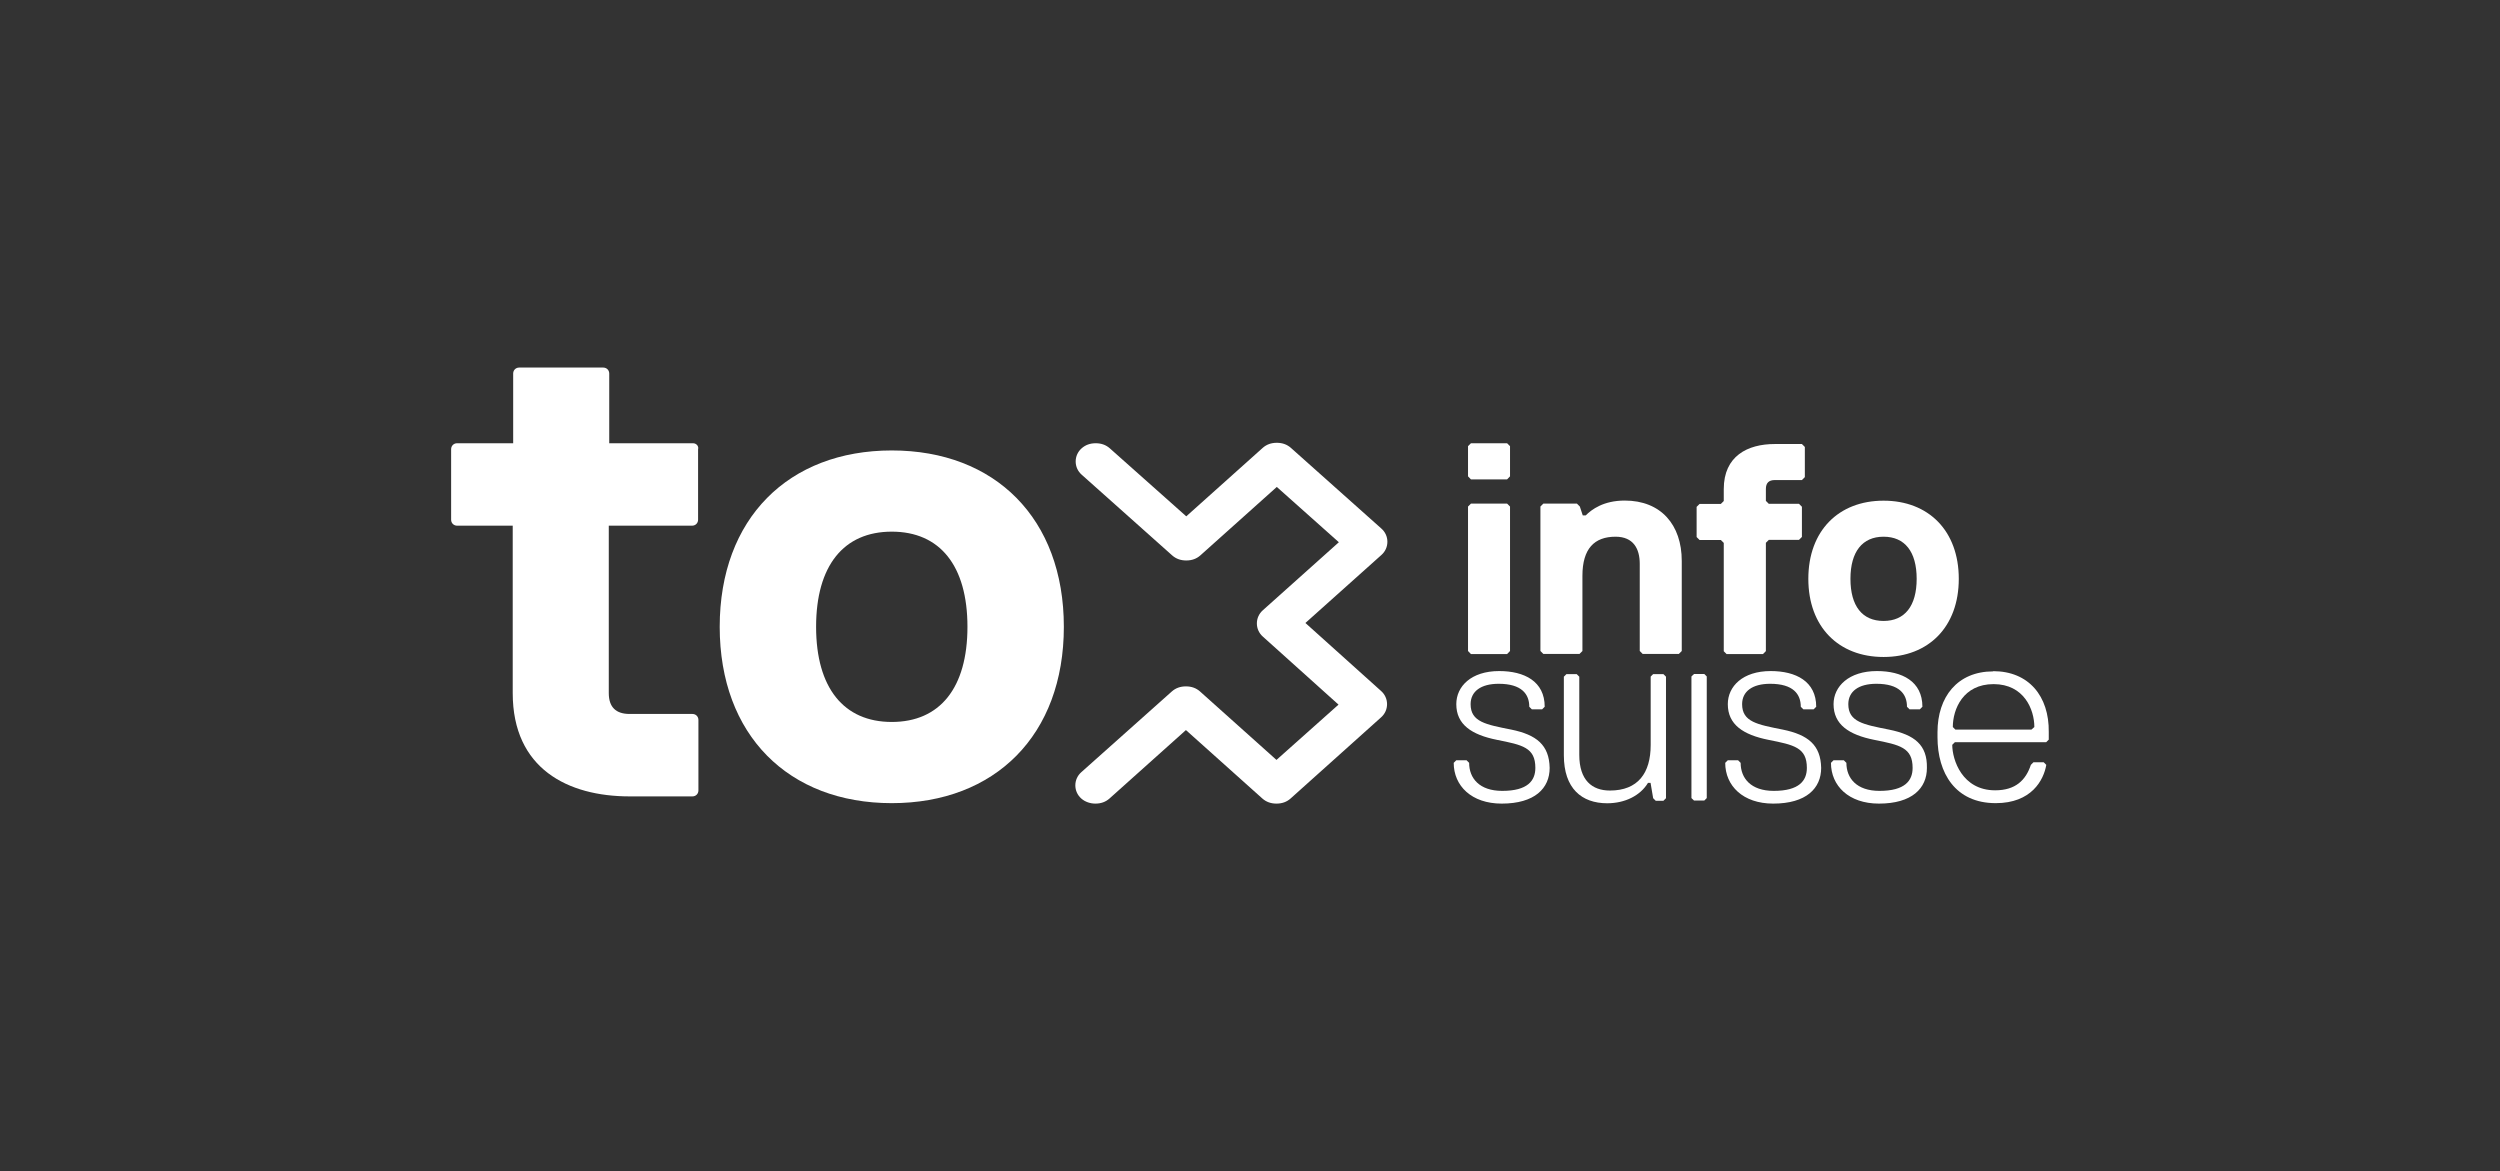 <?xml version="1.0" encoding="UTF-8"?>
<svg id="logos" xmlns="http://www.w3.org/2000/svg" viewBox="0 0 222 104">
  <rect x="0" y="0" width="222" height="104" fill="#333333" stroke="none"/>
  <defs>
    <style>
      .cls-1 {
        fill: #fff;
        stroke-width: 0px;
      }
    </style>
  </defs>
  <path class="cls-1" d="M112.13,39.77c.34-.3.75-.45,1.25-.45s.91.15,1.25.45l8.04,7.17c.34.3.53.72.53,1.17s-.19.87-.53,1.17l-6.75,6.04,6.72,6.04c.34.3.53.72.53,1.17s-.19.87-.53,1.17l-8.04,7.21c-.34.3-.75.45-1.25.45s-.91-.15-1.25-.45l-6.79-6.08-6.79,6.08c-.34.3-.75.45-1.25.45-.45,0-.91-.15-1.25-.45-.34-.3-.53-.72-.53-1.17s.19-.87.53-1.17l8.04-7.17c.34-.3.75-.45,1.25-.45s.91.15,1.25.45l6.79,6.08,5.51-4.91-6.72-6.04c-.34-.3-.53-.72-.53-1.17s.19-.87.53-1.17l6.75-6.04-5.51-4.91-6.79,6.08c-.34.3-.75.45-1.25.45s-.91-.15-1.25-.45l-8.04-7.17c-.34-.3-.53-.72-.53-1.17s.19-.87.53-1.17c.34-.3.75-.45,1.25-.45s.91.15,1.25.45l6.79,6.04"/>
  <polygon class="cls-1" points="133.83 58.08 134.09 57.81 134.09 44.98 133.83 44.72 130.62 44.72 130.36 44.98 130.36 57.81 130.62 58.08 133.83 58.08"/>
  <polygon class="cls-1" points="133.83 42.57 134.09 42.3 134.09 39.62 133.83 39.36 130.62 39.36 130.36 39.62 130.36 42.3 130.62 42.57 133.83 42.57"/>
  <path class="cls-1" d="M144.28,44.45c-1.89,0-2.94.79-3.47,1.32h-.26l-.26-.79-.26-.26h-2.98l-.26.26v12.83l.26.26h3.21l.26-.26v-6.68c0-2.41,1.06-3.47,2.94-3.47,1.58,0,2.15,1.06,2.15,2.41v7.74l.26.26h3.21l.26-.26v-8c0-3.21-1.85-5.36-5.06-5.36Z"/>
  <path class="cls-1" d="M153.34,58.08h3.21l.26-.26v-9.62l.26-.26h2.68l.26-.26v-2.68l-.26-.26h-2.68l-.26-.26v-1.06c0-.53.26-.79.79-.79h2.41l.26-.26v-2.68l-.26-.26h-2.41c-2.41,0-4.53,1.06-4.53,4v1.06l-.26.26h-1.89l-.26.26v2.68l.26.26h1.89l.26.26v9.62l.26.26Z"/>
  <path class="cls-1" d="M173.94,51.4c0-4.26-2.68-6.94-6.68-6.94s-6.68,2.68-6.68,6.94,2.68,6.94,6.68,6.94,6.68-2.68,6.68-6.94ZM164.32,51.4c0-2.41,1.06-3.74,2.94-3.74s2.94,1.32,2.94,3.74-1.06,3.74-2.94,3.74c-1.89,0-2.94-1.32-2.94-3.74Z"/>
  <path class="cls-1" d="M79.19,40c-9.17,0-15.28,6.04-15.28,15.66s6.11,15.66,15.28,15.66,15.28-6.04,15.28-15.66-6.11-15.66-15.28-15.66ZM79.19,64.11c-4.26,0-6.72-3.02-6.72-8.45s2.45-8.45,6.72-8.45,6.72,3.02,6.72,8.45-2.45,8.45-6.72,8.45Z"/>
  <path class="cls-1" d="M134.21,64.79c-2.26-.45-3.62-.68-3.62-2.26,0-1.13.91-1.81,2.49-1.81,2.04,0,2.72.91,2.72,2.04l.23.23h.91l.23-.23c0-2.26-1.81-3.17-4.04-3.17-2.49,0-3.81,1.36-3.81,2.94,0,1.81,1.36,2.72,3.62,3.17,2.26.45,3.4.68,3.4,2.49,0,1.13-.68,2.04-2.94,2.04-2.04,0-2.94-1.13-2.94-2.49l-.23-.23h-.91l-.23.23c0,2.04,1.58,3.62,4.26,3.62,2.94,0,4.26-1.36,4.26-3.17-.04-2.04-1.17-2.94-3.4-3.4Z"/>
  <path class="cls-1" d="M146.81,59.85l-.23.23v6.08c0,2.49-1.13,4.04-3.62,4.04-1.58,0-2.72-.91-2.72-3.17v-6.94l-.23-.23h-.91l-.23.23v6.98c0,2.94,1.58,4.26,3.85,4.26,1.58,0,2.94-.68,3.62-1.81h.23l.23,1.36.23.23h.68l.23-.23v-10.79l-.23-.23h-.91Z"/>
  <polygon class="cls-1" points="150.43 59.85 150.2 60.07 150.2 70.87 150.43 71.09 151.34 71.09 151.56 70.87 151.56 60.07 151.34 59.85 150.43 59.85"/>
  <path class="cls-1" d="M158.32,64.79c-2.26-.45-3.62-.68-3.62-2.26,0-1.13.91-1.81,2.49-1.81,2.04,0,2.72.91,2.72,2.04l.23.23h.91l.23-.23c0-2.26-1.81-3.17-4.04-3.17-2.49,0-3.81,1.36-3.81,2.94,0,1.81,1.36,2.72,3.62,3.17,2.26.45,3.4.68,3.4,2.49,0,1.13-.68,2.04-2.94,2.04-2.04,0-2.94-1.13-2.94-2.49l-.23-.23h-.91l-.23.23c0,2.04,1.58,3.62,4.26,3.62,2.94,0,4.26-1.36,4.26-3.17-.04-2.04-1.17-2.94-3.4-3.4Z"/>
  <path class="cls-1" d="M167.75,64.79c-2.26-.45-3.62-.68-3.62-2.26,0-1.13.91-1.81,2.49-1.81,2.04,0,2.72.91,2.72,2.04l.23.23h.91l.23-.23c0-2.26-1.81-3.17-4.04-3.17-2.49,0-3.85,1.36-3.85,2.94,0,1.81,1.36,2.72,3.62,3.17,2.26.45,3.4.68,3.4,2.49,0,1.13-.68,2.04-2.94,2.04-2.04,0-2.94-1.13-2.94-2.49l-.23-.23h-.91l-.23.23c0,2.04,1.58,3.62,4.26,3.62,2.94,0,4.26-1.36,4.26-3.17.04-2.04-1.09-2.94-3.36-3.4Z"/>
  <path class="cls-1" d="M176.99,59.62c-3.17,0-4.94,2.26-4.94,5.4v.45c0,3.17,1.58,5.85,5.17,5.85,3.17,0,4.26-2.04,4.49-3.4l-.23-.23h-.91l-.23.23c-.45,1.36-1.36,2.26-3.17,2.26-2.94,0-3.81-2.72-3.81-4.04l.23-.23h8.11l.23-.23v-.68c.04-3.17-1.77-5.4-4.94-5.4ZM180.39,64.79h-6.75l-.23-.23c0-1.58.91-3.81,3.62-3.81s3.62,2.26,3.62,3.81l-.26.23Z"/>
  <path class="cls-1" d="M61.53,39.36h-7.43v-6.19c0-.3-.23-.53-.53-.53h-7.47c-.3,0-.53.23-.53.53v6.19h-4.98c-.3,0-.53.23-.53.53v6.26c0,.3.23.53.53.53h4.94v14.87c0,6.72,4.91,9.17,10.38,9.17h5.58c.3,0,.53-.23.53-.53v-6.26c0-.3-.23-.53-.53-.53h-5.58c-1.21,0-1.85-.6-1.85-1.85v-14.87h7.4c.3,0,.53-.23.53-.53v-6.26c.08-.26-.15-.53-.45-.53Z"/>
</svg>